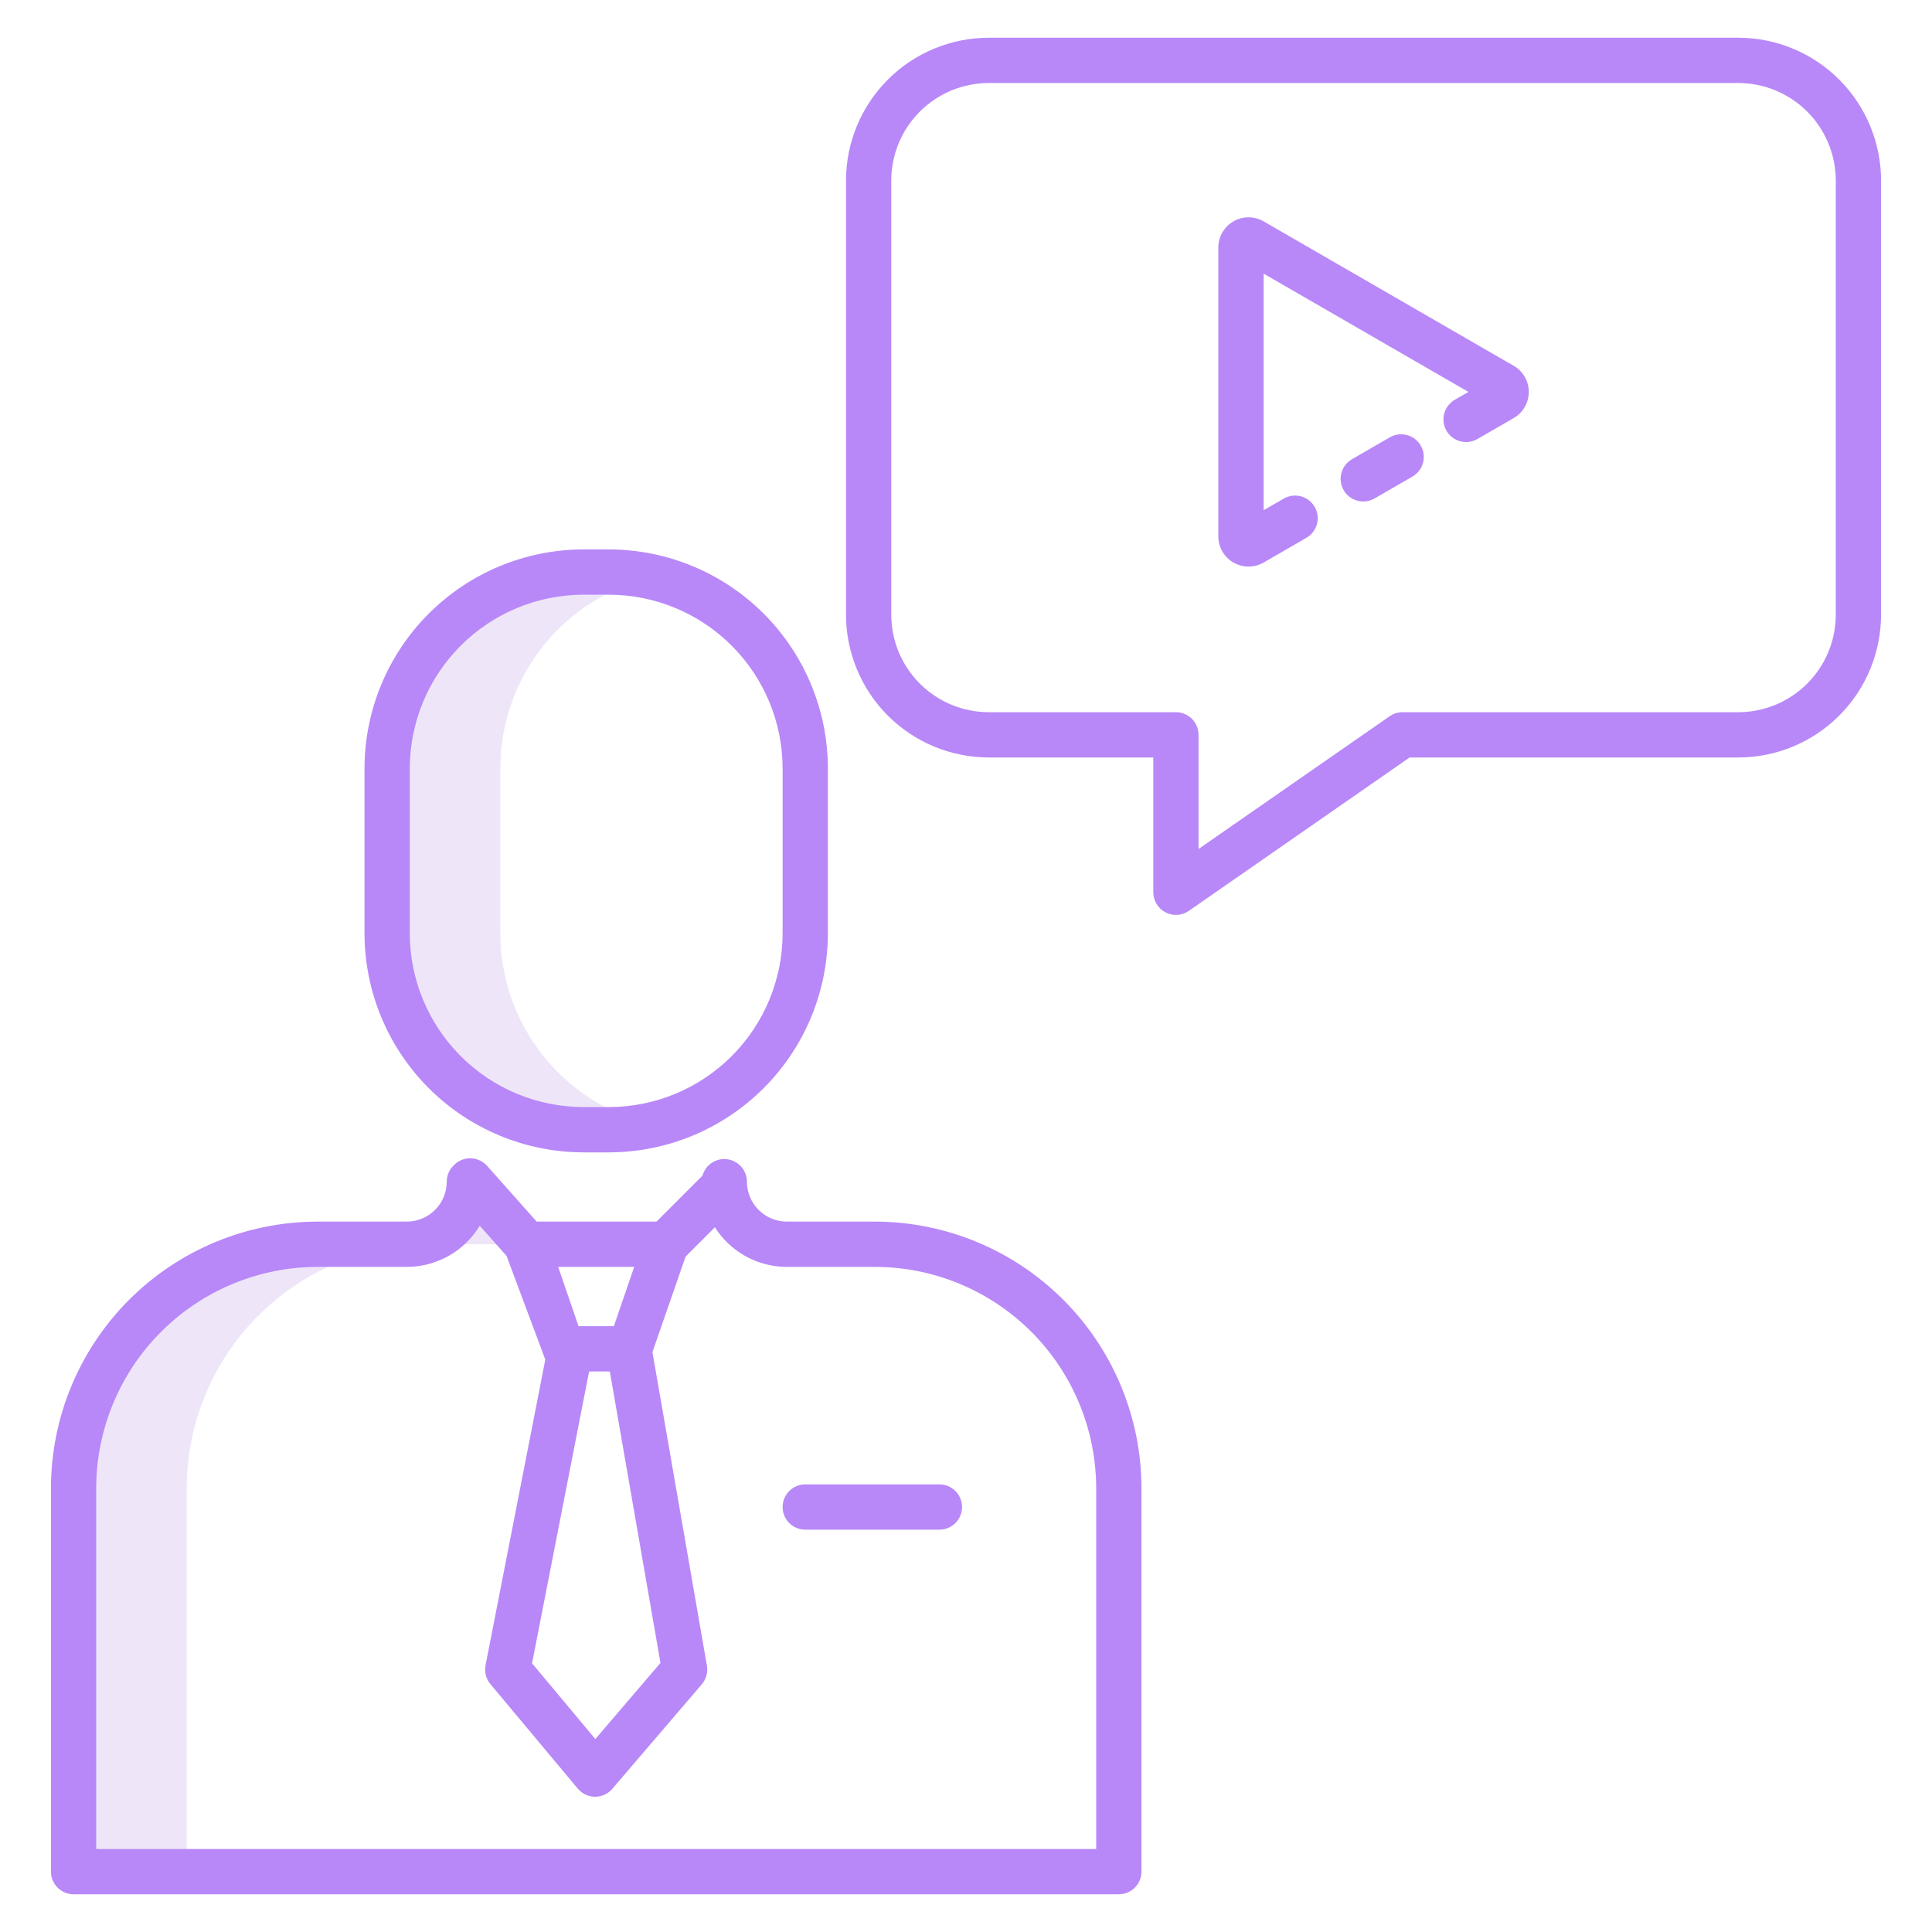 <?xml version="1.0" encoding="UTF-8"?> <svg xmlns="http://www.w3.org/2000/svg" width="90" height="90" viewBox="0 0 90 90" fill="none"> <path d="M30.41 26.881C29.739 26.727 29.053 26.649 28.364 26.648H27.183C24.757 26.648 22.43 27.612 20.715 29.328C18.999 31.043 18.035 33.37 18.035 35.796V43.48C18.035 45.906 18.999 48.232 20.715 49.948C22.43 51.663 24.757 52.627 27.183 52.627H28.364C29.053 52.627 29.739 52.549 30.41 52.395C28.392 51.931 26.591 50.797 25.302 49.178C24.012 47.559 23.309 45.55 23.309 43.48V35.796C23.309 33.726 24.012 31.717 25.302 30.098C26.591 28.478 28.392 27.345 30.41 26.881V26.881Z" fill="#EEE6F8"></path> <path d="M21.865 55.048C21.866 55.43 21.79 55.809 21.644 56.163C21.498 56.516 21.283 56.838 21.013 57.108C20.742 57.379 20.421 57.594 20.068 57.74C19.714 57.887 19.335 57.962 18.953 57.962H14.789C11.775 57.963 8.885 59.161 6.754 61.292C4.624 63.424 3.427 66.314 3.428 69.328V87.188H8.701V69.328C8.701 66.314 9.897 63.424 12.028 61.292C14.158 59.161 17.048 57.963 20.062 57.962H24.226C24.323 57.962 24.419 57.957 24.514 57.947L21.902 55.011L21.865 55.048Z" fill="#EEE6F8"></path> <path d="M27.183 53.682H28.363C31.068 53.679 33.662 52.603 35.575 50.69C37.487 48.777 38.563 46.184 38.566 43.479V35.797C38.563 33.092 37.488 30.498 35.575 28.586C33.662 26.673 31.069 25.597 28.363 25.594H27.183C24.478 25.597 21.885 26.673 19.972 28.586C18.059 30.498 16.983 33.092 16.98 35.797V43.478C16.983 46.184 18.059 48.777 19.972 50.69C21.885 52.603 24.478 53.679 27.183 53.682V53.682ZM19.09 35.797C19.092 33.651 19.946 31.594 21.463 30.077C22.98 28.559 25.038 27.706 27.183 27.703H28.363C30.509 27.706 32.566 28.559 34.084 30.077C35.601 31.594 36.454 33.651 36.457 35.797V43.478C36.455 45.624 35.601 47.681 34.084 49.199C32.567 50.716 30.509 51.569 28.364 51.572H27.183C25.038 51.57 22.98 50.716 21.463 49.199C19.946 47.682 19.092 45.625 19.09 43.479V35.797Z" fill="#B888F8"></path> <path d="M40.758 56.907H36.654C36.161 56.907 35.688 56.711 35.34 56.362C34.991 56.013 34.795 55.541 34.795 55.048C34.795 54.793 34.703 54.547 34.535 54.355C34.367 54.162 34.136 54.038 33.883 54.003C33.631 53.968 33.374 54.026 33.161 54.166C32.948 54.306 32.793 54.519 32.724 54.764L30.582 56.907H25L22.69 54.31C22.594 54.203 22.478 54.116 22.348 54.055C22.217 53.994 22.076 53.961 21.933 53.957C21.789 53.953 21.646 53.978 21.512 54.031C21.379 54.084 21.258 54.164 21.156 54.266L21.119 54.302C20.922 54.5 20.811 54.768 20.811 55.048C20.81 55.541 20.614 56.013 20.266 56.362C19.917 56.71 19.445 56.907 18.952 56.907H14.789C11.496 56.912 8.34 58.222 6.013 60.55C3.685 62.879 2.376 66.036 2.373 69.328V87.188C2.373 87.467 2.484 87.736 2.682 87.933C2.88 88.131 3.148 88.242 3.428 88.242H52.119C52.399 88.242 52.667 88.131 52.865 87.933C53.063 87.736 53.174 87.467 53.174 87.188V69.328C53.171 66.036 51.862 62.879 49.534 60.55C47.206 58.222 44.05 56.911 40.758 56.907V56.907ZM29.543 59.017L28.597 61.778H26.949L26.003 59.017H29.543ZM30.767 77.465L27.733 81.011L24.785 77.483L27.443 63.888H28.408L30.767 77.465ZM51.065 86.133H4.482V69.328C4.485 66.595 5.571 63.975 7.504 62.042C9.436 60.109 12.056 59.021 14.789 59.017H18.952C19.635 59.017 20.307 58.84 20.902 58.504C21.497 58.168 21.995 57.684 22.348 57.1L23.598 58.506L25.402 63.337L22.619 77.572C22.589 77.726 22.594 77.885 22.633 78.037C22.672 78.189 22.744 78.331 22.845 78.451L26.914 83.32C27.012 83.438 27.135 83.533 27.274 83.598C27.412 83.664 27.564 83.698 27.717 83.699H27.723C27.876 83.699 28.026 83.666 28.164 83.602C28.303 83.538 28.426 83.445 28.524 83.33L32.694 78.459C32.794 78.341 32.868 78.202 32.909 78.052C32.95 77.902 32.958 77.745 32.931 77.592L30.393 62.985L31.938 58.535L33.302 57.171C33.649 57.718 34.124 58.173 34.687 58.494C35.25 58.816 35.883 58.995 36.531 59.015C36.552 59.016 36.573 59.017 36.594 59.017H40.758C43.491 59.02 46.111 60.108 48.043 62.041C49.975 63.974 51.062 66.595 51.065 69.328V86.133Z" fill="#B888F8"></path> <path d="M43.761 69.148H37.512C37.232 69.148 36.964 69.26 36.766 69.457C36.568 69.655 36.457 69.924 36.457 70.203C36.457 70.483 36.568 70.751 36.766 70.949C36.964 71.147 37.232 71.258 37.512 71.258H43.762C44.041 71.258 44.31 71.147 44.508 70.949C44.705 70.751 44.816 70.483 44.816 70.203C44.816 69.924 44.705 69.655 44.508 69.457C44.31 69.26 44.041 69.148 43.762 69.148H43.761Z" fill="#B888F8"></path> <path d="M70.514 17.041L58.864 10.312C58.65 10.189 58.407 10.124 58.161 10.124C57.914 10.124 57.671 10.189 57.458 10.312C57.244 10.435 57.066 10.613 56.943 10.827C56.819 11.04 56.754 11.283 56.754 11.53V24.987C56.754 25.234 56.819 25.476 56.943 25.69C57.066 25.904 57.244 26.081 57.458 26.205C57.671 26.328 57.914 26.393 58.161 26.393C58.407 26.393 58.65 26.328 58.864 26.205L60.863 25.05C61.104 24.909 61.278 24.679 61.35 24.41C61.421 24.14 61.383 23.854 61.243 23.613C61.104 23.372 60.875 23.195 60.606 23.122C60.337 23.049 60.051 23.085 59.809 23.223L58.864 23.768V12.747L68.405 18.257L67.781 18.617C67.659 18.686 67.552 18.777 67.466 18.887C67.38 18.997 67.316 19.123 67.279 19.258C67.242 19.393 67.232 19.534 67.25 19.672C67.267 19.811 67.313 19.944 67.382 20.065C67.452 20.186 67.546 20.292 67.657 20.377C67.768 20.462 67.895 20.523 68.03 20.559C68.165 20.594 68.306 20.602 68.444 20.582C68.583 20.562 68.716 20.516 68.836 20.444L70.514 19.475C70.728 19.352 70.905 19.174 71.028 18.96C71.152 18.747 71.217 18.504 71.217 18.257C71.217 18.01 71.152 17.768 71.028 17.554C70.905 17.34 70.728 17.163 70.514 17.039L70.514 17.041Z" fill="#B888F8"></path> <path d="M64.75 20.369L62.991 21.385C62.869 21.453 62.762 21.545 62.675 21.655C62.589 21.765 62.526 21.891 62.489 22.026C62.452 22.16 62.442 22.301 62.459 22.44C62.477 22.578 62.522 22.712 62.592 22.833C62.662 22.954 62.755 23.06 62.866 23.145C62.977 23.229 63.104 23.291 63.24 23.326C63.375 23.362 63.516 23.37 63.654 23.35C63.792 23.33 63.925 23.283 64.045 23.212L65.804 22.196C66.044 22.055 66.219 21.825 66.29 21.556C66.362 21.286 66.323 21 66.184 20.759C66.045 20.517 65.816 20.341 65.547 20.268C65.278 20.195 64.992 20.232 64.749 20.369H64.75Z" fill="#B888F8"></path> <path d="M80.979 1.758H46.057C44.295 1.76 42.605 2.462 41.359 3.709C40.113 4.955 39.412 6.645 39.41 8.408V28.636C39.412 30.399 40.113 32.089 41.359 33.336C42.605 34.583 44.295 35.284 46.058 35.286H53.725V41.565C53.725 41.758 53.778 41.947 53.877 42.111C53.977 42.276 54.12 42.41 54.291 42.5C54.461 42.589 54.653 42.63 54.846 42.618C55.038 42.606 55.223 42.541 55.381 42.431L65.666 35.286H80.979C82.742 35.284 84.432 34.583 85.678 33.336C86.924 32.089 87.625 30.399 87.627 28.636V8.408C87.625 6.645 86.924 4.955 85.678 3.708C84.432 2.462 82.742 1.76 80.979 1.758V1.758ZM85.518 28.636C85.516 29.84 85.038 30.994 84.187 31.845C83.336 32.696 82.183 33.175 80.979 33.177H65.335C65.12 33.177 64.91 33.243 64.734 33.366L55.833 39.548V34.232C55.833 33.952 55.722 33.684 55.524 33.486C55.327 33.288 55.058 33.177 54.779 33.177H46.057C44.854 33.175 43.7 32.696 42.849 31.845C41.998 30.994 41.52 29.84 41.519 28.636V8.408C41.52 7.204 41.998 6.05 42.849 5.199C43.7 4.348 44.854 3.869 46.057 3.867H80.979C82.183 3.869 83.336 4.348 84.187 5.199C85.038 6.05 85.516 7.204 85.518 8.408V28.636Z" fill="#B888F8"></path> </svg> 
